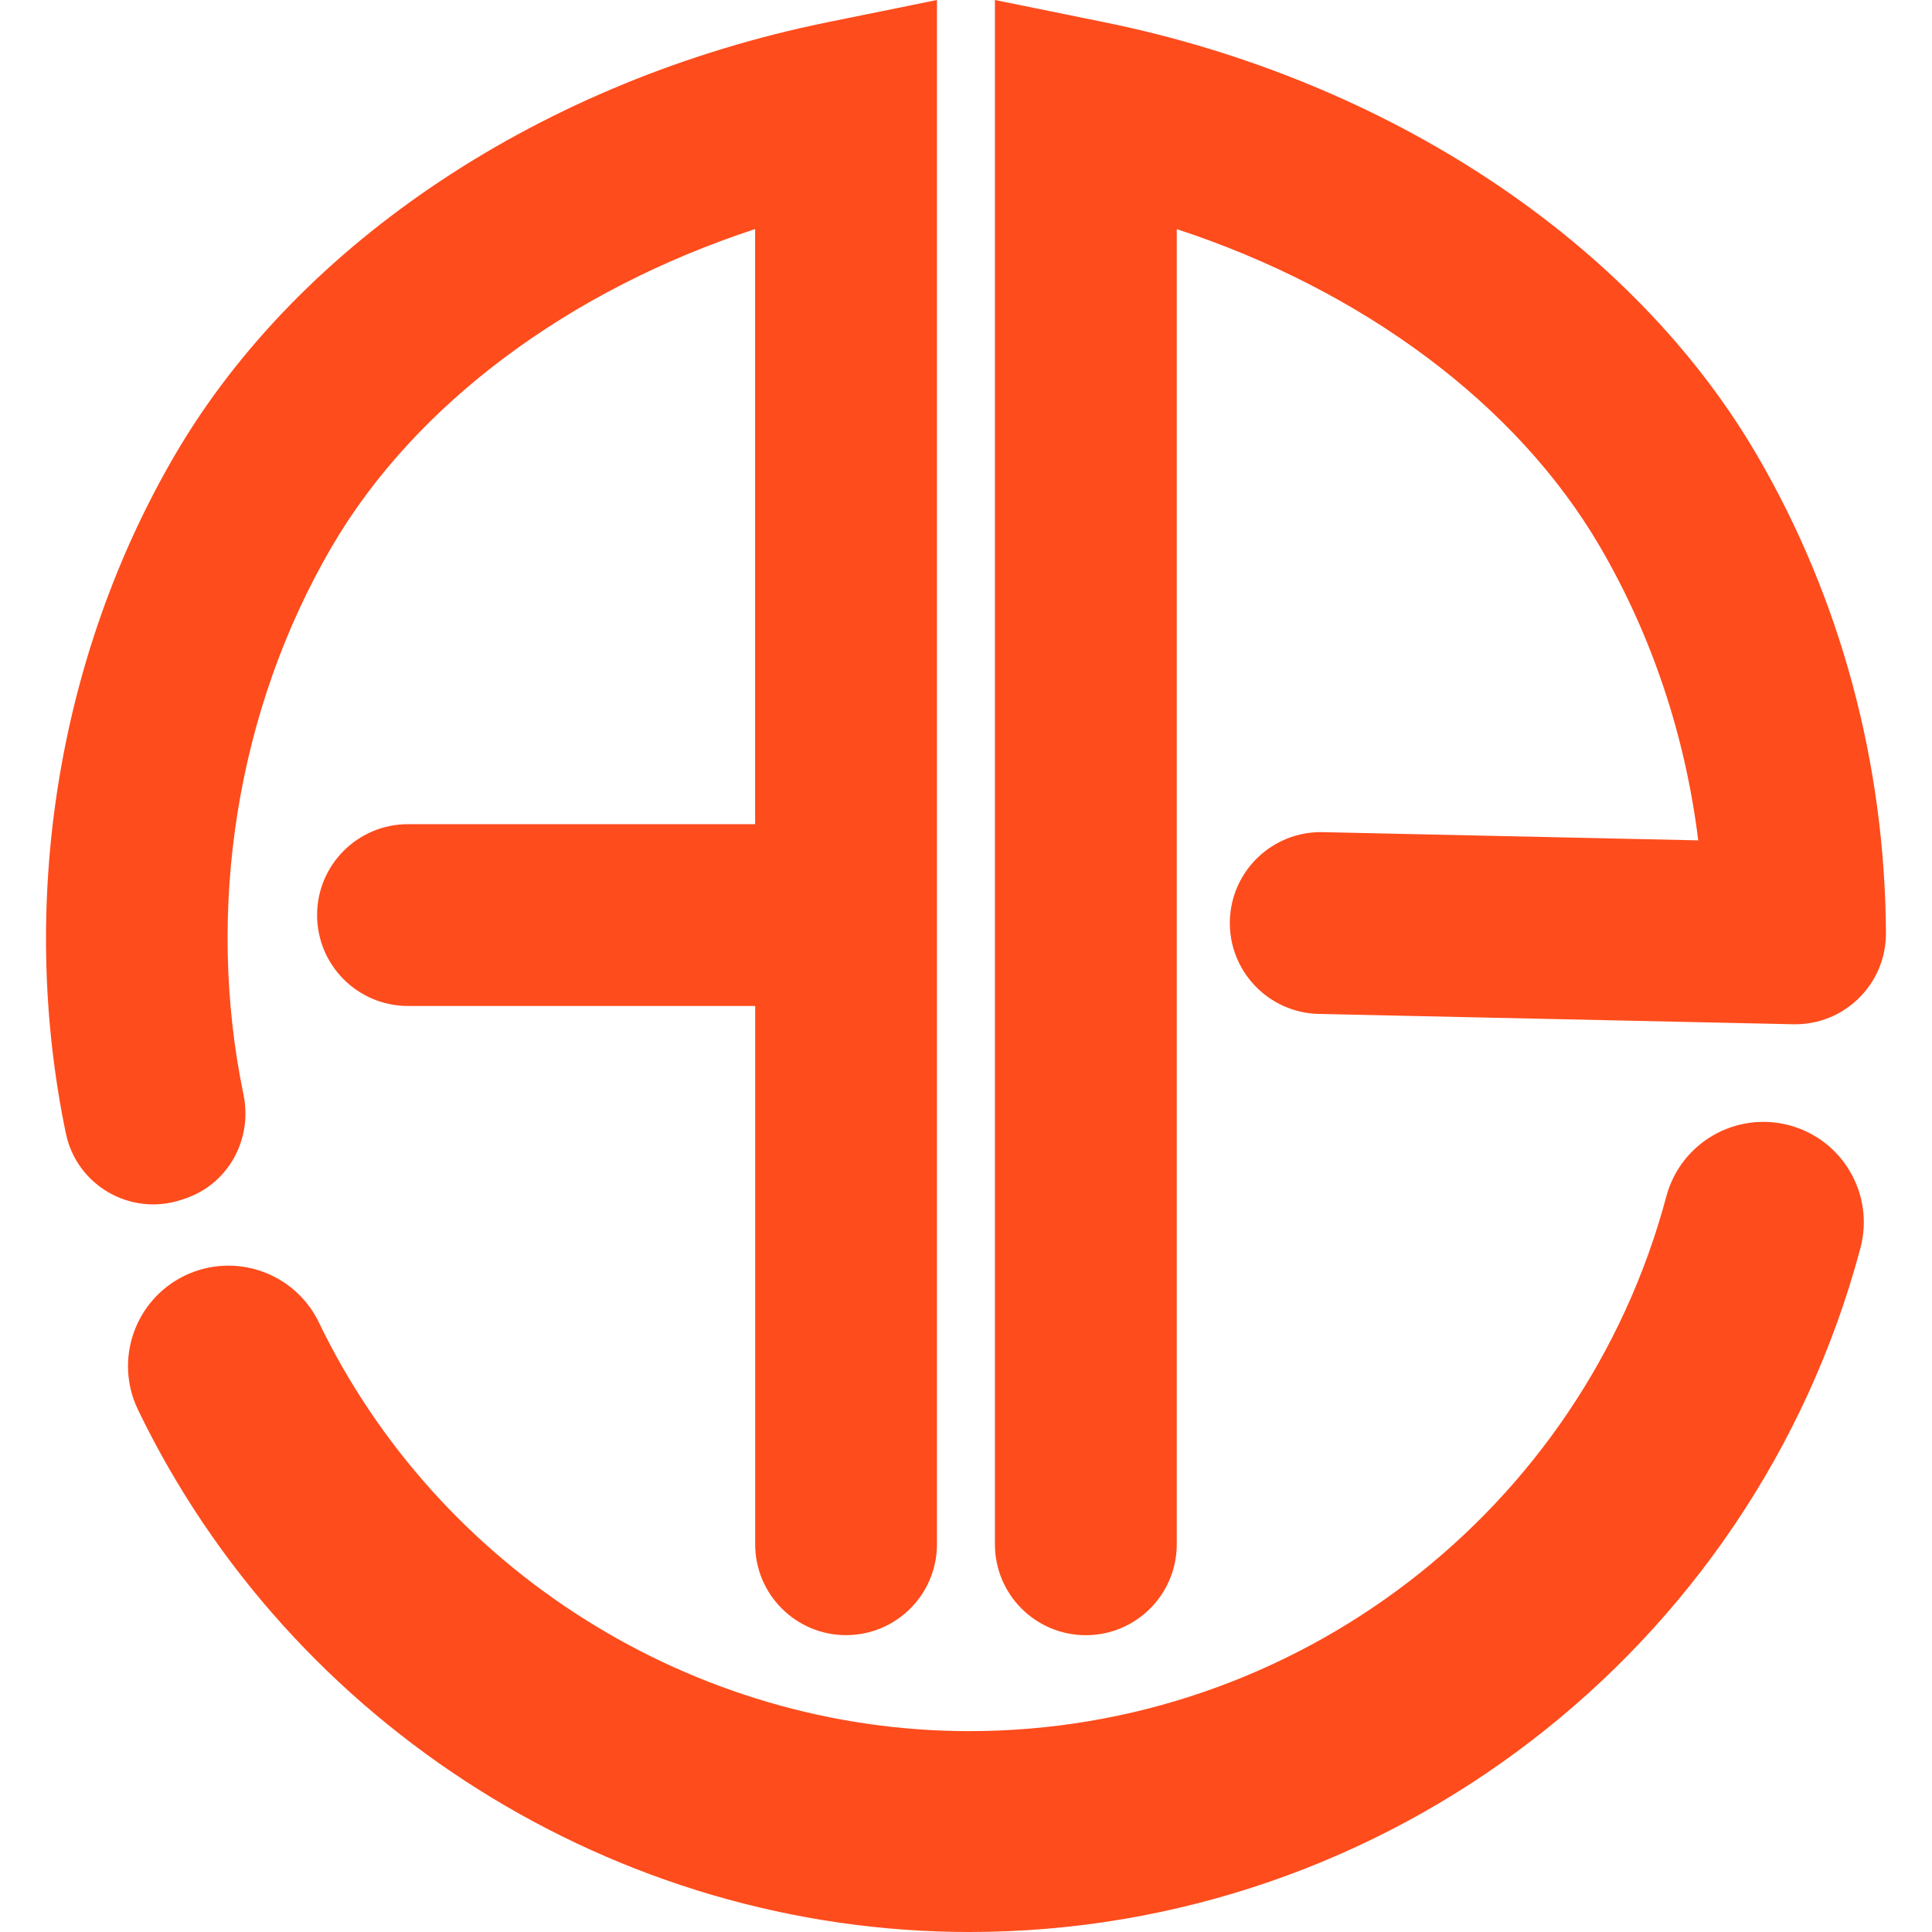 <?xml version="1.0" encoding="utf-8"?>
<!-- Generator: Adobe Illustrator 16.0.0, SVG Export Plug-In . SVG Version: 6.00 Build 0)  -->
<!DOCTYPE svg PUBLIC "-//W3C//DTD SVG 1.1//EN" "http://www.w3.org/Graphics/SVG/1.1/DTD/svg11.dtd">
<svg version="1.1" id="Calque_1" xmlns="http://www.w3.org/2000/svg" xmlns:xlink="http://www.w3.org/1999/xlink" x="0px" y="0px"
	 width="32px" height="32px" viewBox="0 0 32 32" enable-background="new 0 0 32 32" xml:space="preserve">
<g>
	<g>
		<path fill="#FE4C1C" d="M17.985,27.084L17.985,27.084c-0.832,0-1.506-0.674-1.506-1.506V0l1.806,0.367
			c4.709,0.957,8.752,3.637,10.813,7.166c1.384,2.369,2.124,5.106,2.139,7.918l0,0c0.006,0.848-0.689,1.532-1.537,1.514
			l-7.857-0.171c-0.831-0.019-1.49-0.707-1.473-1.538l0,0c0.019-0.832,0.708-1.491,1.539-1.473l6.219,0.136
			c-0.213-1.73-0.767-3.391-1.629-4.867c-1.375-2.355-3.924-4.245-7.008-5.257v21.783C19.49,26.41,18.816,27.084,17.985,27.084z"/>
	</g>
	<path fill="#FE4C1C" d="M13.713,0.367C9.004,1.324,4.961,4.004,2.899,7.533c-1.956,3.348-2.597,7.444-1.808,11.24
		c0.179,0.859,1.065,1.373,1.9,1.104l0.058-0.019c0.725-0.235,1.139-0.98,0.984-1.727c-0.634-3.066-0.115-6.375,1.465-9.08
		c1.377-2.355,3.924-4.245,7.009-5.257v9.857H6.757c-0.831,0-1.505,0.674-1.505,1.505c0,0.832,0.674,1.506,1.505,1.506h5.751v8.915
		c0,0.832,0.674,1.506,1.505,1.506c0.832,0,1.506-0.674,1.506-1.506V0L13.713,0.367z"/>
	<g>
		<path fill="#FE4C1C" d="M16.055,32c-5.832,0-11.236-3.396-13.77-8.651c-0.398-0.828-0.051-1.821,0.776-2.221
			c0.828-0.398,1.822-0.051,2.221,0.776c1.982,4.112,6.21,6.769,10.772,6.769c5.404,0,10.153-3.643,11.546-8.857
			c0.237-0.888,1.148-1.414,2.036-1.178c0.888,0.237,1.415,1.148,1.178,2.036C29.034,27.343,22.964,32,16.055,32z"/>
	</g>
</g>
</svg>
